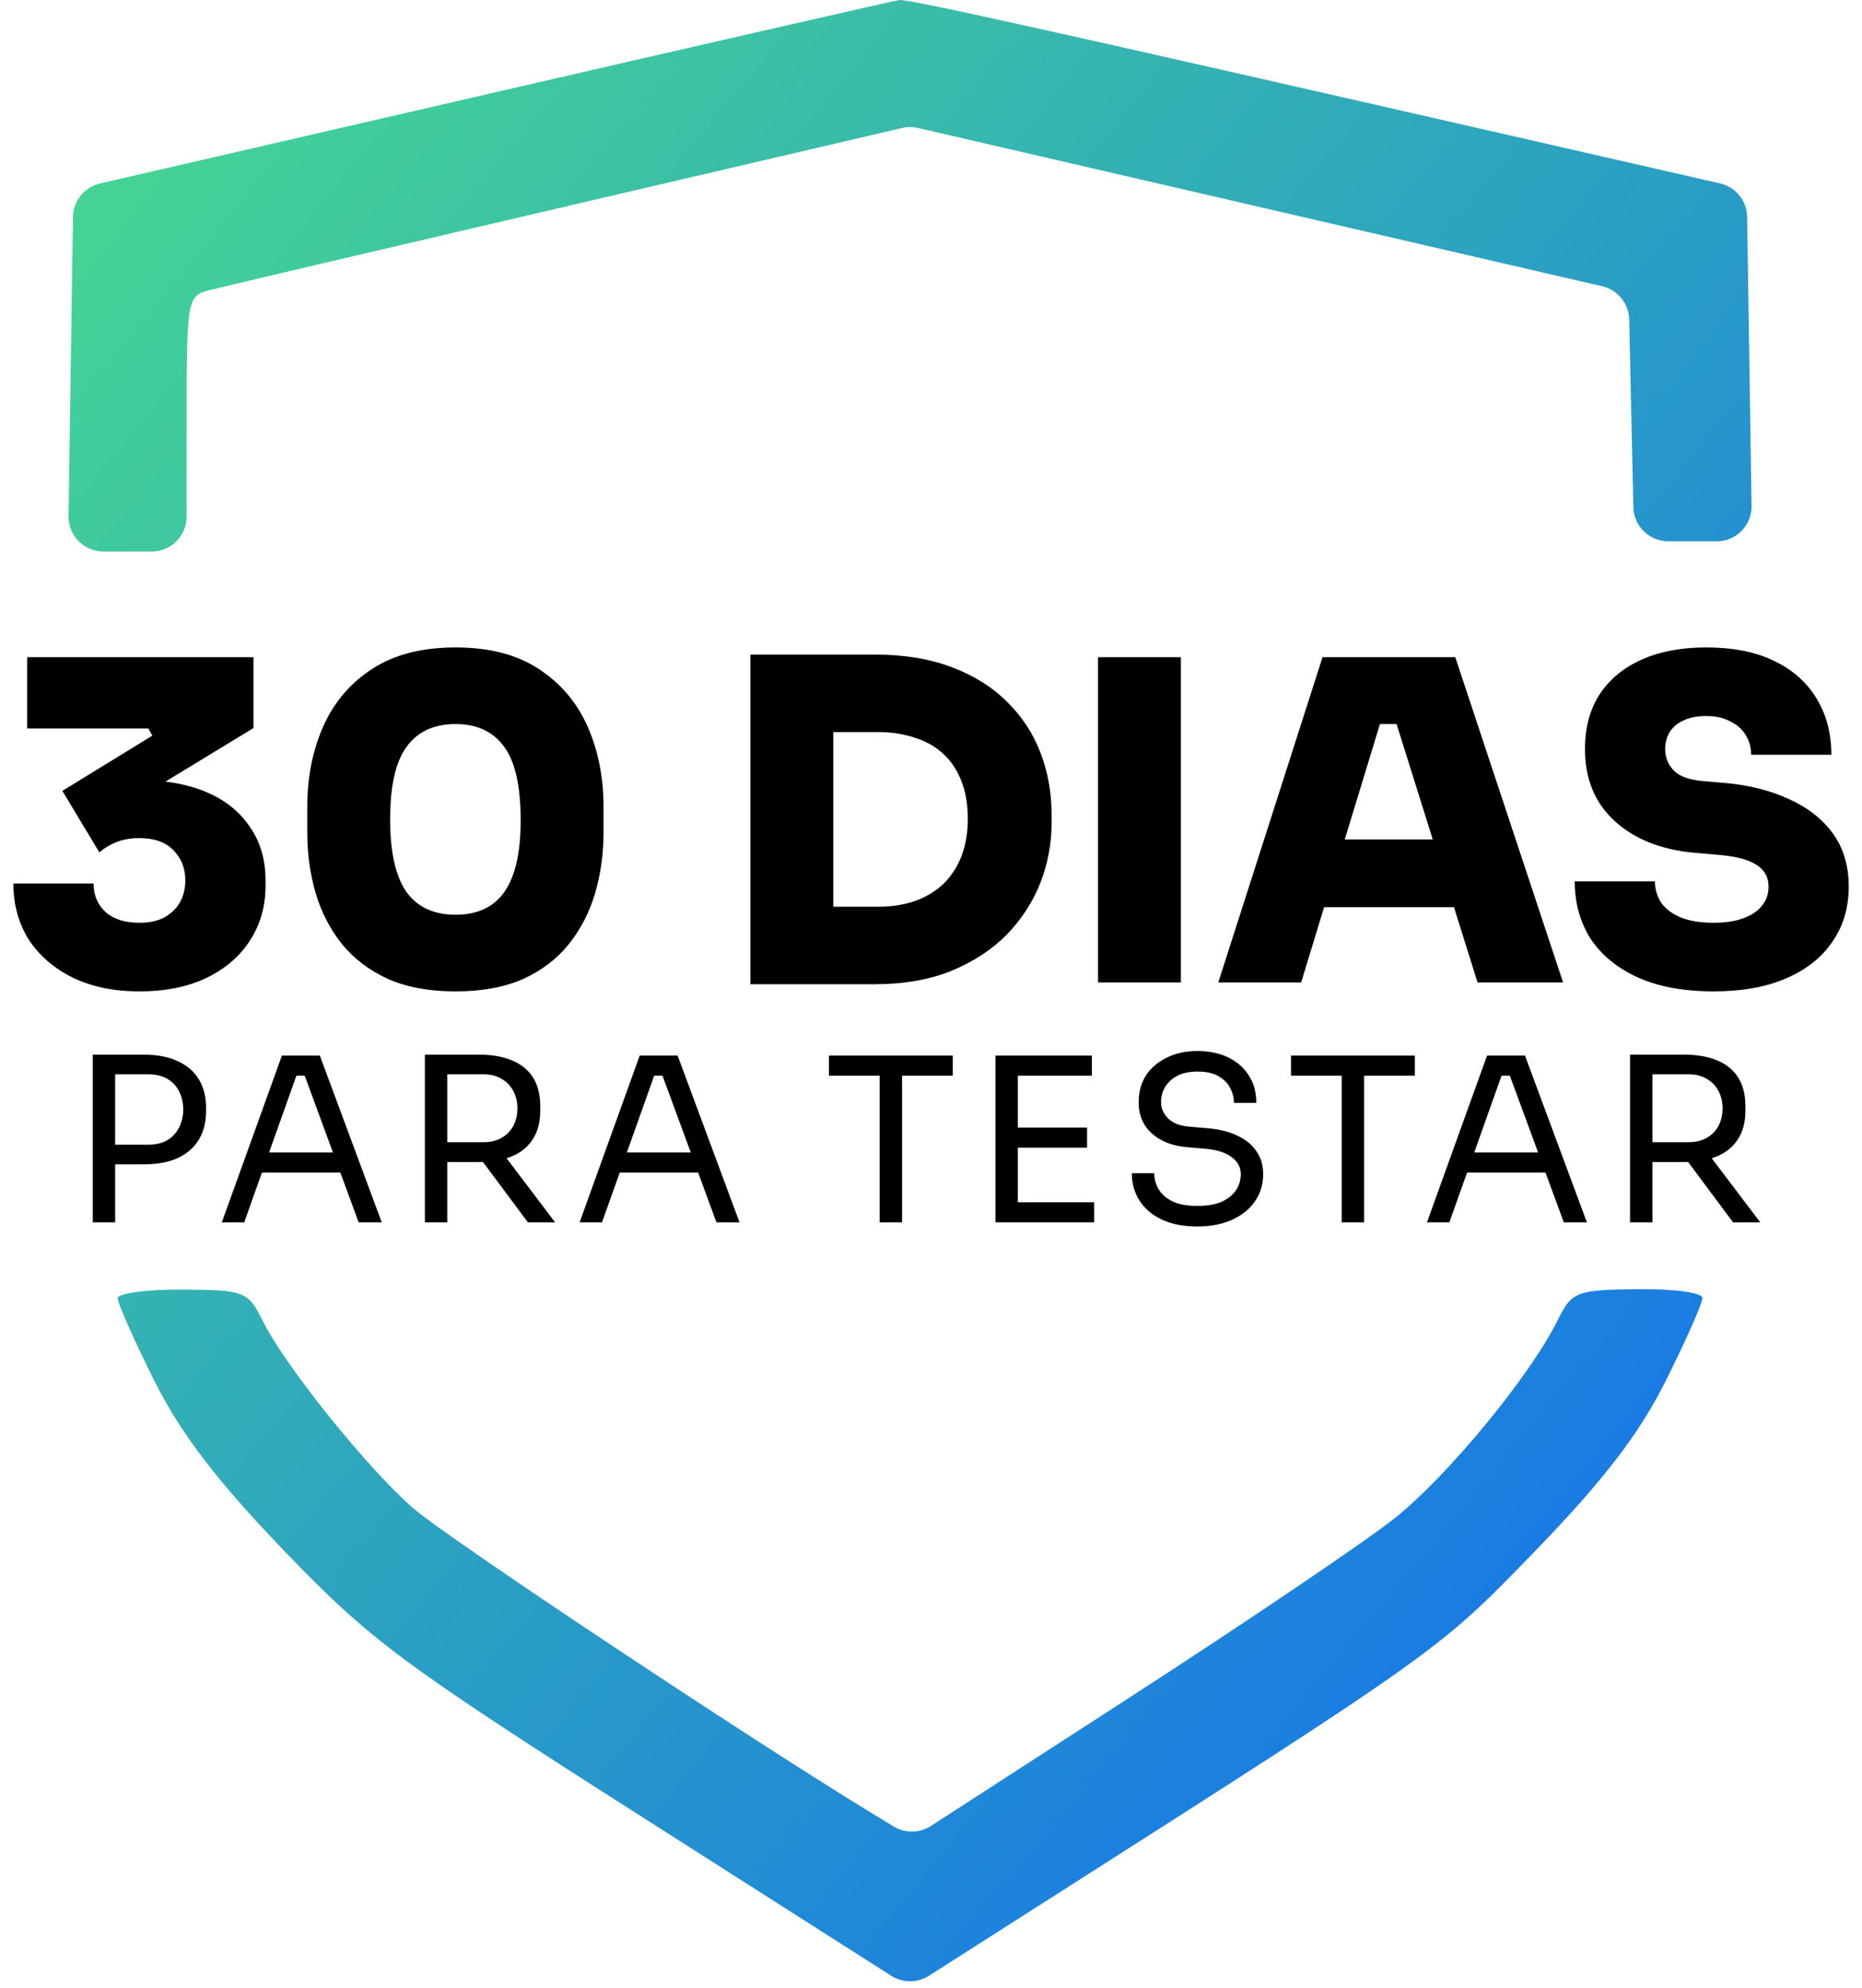 <svg xmlns="http://www.w3.org/2000/svg" width="163" height="174" viewBox="0 0 163 174" fill="none"><path fill-rule="evenodd" clip-rule="evenodd" d="M42.184 8.35L8.759 16.058C7.388 16.374 6.41 17.582 6.389 18.986L6.19 32.438L6 45.183C5.975 46.886 7.352 48.28 9.059 48.28H11.144H13.275C14.965 48.28 16.334 46.914 16.334 45.228V37.099C16.334 26.248 16.392 25.902 18.273 25.415C19.339 25.139 33.589 21.792 49.939 17.978L78.973 11.204C79.429 11.097 79.903 11.097 80.36 11.202L111.117 18.317L140.254 25.057C141.615 25.372 142.59 26.568 142.621 27.962L142.81 36.488L142.986 44.4C143.023 46.059 144.381 47.384 146.043 47.384H148.215H150.274C151.981 47.384 153.358 45.989 153.332 44.286L153.144 31.987L152.944 18.982C152.923 17.576 151.942 16.368 150.569 16.054L132.228 11.864C91.781 2.626 79.504 -0.097 78.728 0.003C78.296 0.058 61.852 3.815 42.184 8.35ZM10.302 113.646C10.302 114.088 11.743 117.33 13.503 120.852C15.819 125.481 18.978 129.618 24.921 135.797C32.432 143.609 35.129 145.61 56.401 159.17L78.019 172.95C79.023 173.59 80.309 173.59 81.314 172.95L90.868 166.855C126.147 144.35 125.939 144.498 134.391 135.764C140.397 129.559 143.495 125.52 145.829 120.852C147.59 117.33 149.031 114.073 149.031 113.611C149.031 113.15 146.475 112.807 143.351 112.847C137.941 112.916 137.608 113.047 136.336 115.607C133.921 120.467 126.757 129.171 122.128 132.869C119.626 134.867 109.096 141.987 98.726 148.692L81.486 159.838C80.499 160.475 79.233 160.492 78.229 159.881L76.261 158.682C65.513 152.133 39.265 134.684 36.233 132.072C32.227 128.62 24.971 119.598 22.993 115.607C21.721 113.041 21.407 112.918 15.982 112.882C12.858 112.861 10.302 113.205 10.302 113.646Z" fill="url(#paint0_linear_18_20)"></path><path d="M9.68 101.92V100.2H12.94C13.633 100.2 14.207 100.067 14.66 99.8C15.113 99.52 15.453 99.147 15.68 98.68C15.92 98.213 16.04 97.693 16.04 97.12C16.04 96.533 15.92 96.007 15.68 95.54C15.453 95.073 15.113 94.707 14.66 94.44C14.207 94.173 13.633 94.04 12.94 94.04H9.68V92.32H12.58C13.78 92.32 14.78 92.513 15.58 92.9C16.393 93.273 17.007 93.807 17.42 94.5C17.833 95.193 18.04 96.013 18.04 96.96V97.28C18.04 98.213 17.833 99.033 17.42 99.74C17.007 100.433 16.393 100.973 15.58 101.36C14.78 101.733 13.78 101.92 12.58 101.92H9.68ZM8.12 107V92.32H10.08V107H8.12ZM19.418 107L24.678 92.4H27.998L33.418 107H31.398L26.498 93.68L27.458 94.16H25.098L26.118 93.68L21.378 107H19.418ZM22.558 102.64L23.218 100.88H29.518L30.178 102.64H22.558ZM37.195 107V92.32H39.155V107H37.195ZM46.215 107L41.375 100.5H43.675L48.595 107H46.215ZM38.415 101.72V99.98H42.335C42.948 99.98 43.475 99.853 43.915 99.6C44.355 99.347 44.695 99 44.935 98.56C45.175 98.107 45.295 97.593 45.295 97.02C45.295 96.447 45.175 95.94 44.935 95.5C44.695 95.047 44.355 94.693 43.915 94.44C43.475 94.173 42.948 94.04 42.335 94.04H38.415V92.32H41.975C43.042 92.32 43.975 92.48 44.775 92.8C45.575 93.12 46.195 93.613 46.635 94.28C47.075 94.947 47.295 95.807 47.295 96.86V97.18C47.295 98.233 47.068 99.093 46.615 99.76C46.175 100.427 45.555 100.92 44.755 101.24C43.968 101.56 43.042 101.72 41.975 101.72H38.415ZM50.739 107L55.999 92.4H59.319L64.739 107H62.719L57.819 93.68L58.779 94.16H56.419L57.439 93.68L52.699 107H50.739ZM53.879 102.64L54.539 100.88H60.839L61.499 102.64H53.879ZM77.007 107V93.76H78.967V107H77.007ZM72.567 94.16V92.4H83.407V94.16H72.567ZM87.142 107V92.4H89.102V107H87.142ZM88.702 107V105.24H95.782V107H88.702ZM88.702 100.46V98.7H95.162V100.46H88.702ZM88.702 94.16V92.4H95.582V94.16H88.702ZM104.818 107.36C103.604 107.36 102.571 107.16 101.718 106.76C100.864 106.36 100.211 105.807 99.758 105.1C99.305 104.393 99.078 103.593 99.078 102.7H101.038C101.038 103.14 101.151 103.58 101.378 104.02C101.618 104.46 102.011 104.827 102.558 105.12C103.118 105.413 103.871 105.56 104.818 105.56C105.698 105.56 106.418 105.433 106.978 105.18C107.538 104.913 107.951 104.573 108.218 104.16C108.484 103.733 108.618 103.273 108.618 102.78C108.618 102.18 108.358 101.687 107.838 101.3C107.318 100.9 106.558 100.653 105.558 100.56L103.938 100.42C102.644 100.313 101.611 99.913 100.838 99.22C100.064 98.527 99.678 97.613 99.678 96.48C99.678 95.587 99.891 94.807 100.318 94.14C100.758 93.473 101.364 92.953 102.138 92.58C102.911 92.193 103.811 92 104.838 92C105.851 92 106.744 92.187 107.518 92.56C108.291 92.933 108.891 93.46 109.318 94.14C109.758 94.807 109.978 95.607 109.978 96.54H108.018C108.018 96.073 107.904 95.633 107.678 95.22C107.464 94.807 107.124 94.467 106.658 94.2C106.191 93.933 105.584 93.8 104.838 93.8C104.118 93.8 103.518 93.927 103.038 94.18C102.571 94.433 102.218 94.767 101.978 95.18C101.751 95.58 101.638 96.013 101.638 96.48C101.638 97.013 101.844 97.487 102.258 97.9C102.671 98.313 103.284 98.553 104.098 98.62L105.718 98.76C106.718 98.84 107.578 99.053 108.298 99.4C109.031 99.733 109.591 100.187 109.978 100.76C110.378 101.32 110.578 101.993 110.578 102.78C110.578 103.673 110.338 104.467 109.858 105.16C109.378 105.853 108.704 106.393 107.838 106.78C106.971 107.167 105.964 107.36 104.818 107.36ZM117.455 107V93.76H119.415V107H117.455ZM113.015 94.16V92.4H123.855V94.16H113.015ZM124.917 107L130.177 92.4H133.497L138.917 107H136.897L131.997 93.68L132.957 94.16H130.597L131.617 93.68L126.877 107H124.917ZM128.057 102.64L128.717 100.88H135.017L135.677 102.64H128.057ZM142.694 107V92.32H144.654V107H142.694ZM151.714 107L146.874 100.5H149.174L154.094 107H151.714ZM143.914 101.72V99.98H147.834C148.448 99.98 148.974 99.853 149.414 99.6C149.854 99.347 150.194 99 150.434 98.56C150.674 98.107 150.794 97.593 150.794 97.02C150.794 96.447 150.674 95.94 150.434 95.5C150.194 95.047 149.854 94.693 149.414 94.44C148.974 94.173 148.448 94.04 147.834 94.04H143.914V92.32H147.474C148.541 92.32 149.474 92.48 150.274 92.8C151.074 93.12 151.694 93.613 152.134 94.28C152.574 94.947 152.794 95.807 152.794 96.86V97.18C152.794 98.233 152.568 99.093 152.114 99.76C151.674 100.427 151.054 100.92 150.254 101.24C149.468 101.56 148.541 101.72 147.474 101.72H143.914Z" fill="black"></path><path d="M12.207 86.78C9.971 86.78 8.021 86.377 6.357 85.571C4.693 84.739 3.406 83.621 2.496 82.217C1.612 80.787 1.17 79.162 1.17 77.342H8.19C8.19 78.356 8.541 79.188 9.243 79.838C9.945 80.462 10.933 80.774 12.207 80.774C13.065 80.774 13.793 80.618 14.391 80.306C14.989 79.968 15.444 79.526 15.756 78.98C16.068 78.408 16.224 77.771 16.224 77.069C16.224 76.003 15.873 75.119 15.171 74.417C14.495 73.715 13.507 73.364 12.207 73.364C11.453 73.364 10.777 73.481 10.179 73.715C9.607 73.949 9.113 74.248 8.697 74.612L5.46 69.23L13.338 64.394L12.987 63.77H2.379V57.53H22.191V63.731L11.934 69.971L8.658 68.762C9.204 68.606 9.776 68.489 10.374 68.411C10.998 68.333 11.635 68.294 12.285 68.294C14.521 68.294 16.458 68.645 18.096 69.347C19.734 70.049 20.995 71.063 21.879 72.389C22.789 73.689 23.244 75.249 23.244 77.069V77.537C23.244 79.331 22.789 80.93 21.879 82.334C20.995 83.712 19.721 84.804 18.057 85.61C16.419 86.39 14.469 86.78 12.207 86.78ZM39.885 86.78C37.571 86.78 35.595 86.416 33.957 85.688C32.319 84.934 30.98 83.92 29.94 82.646C28.9 81.346 28.133 79.864 27.639 78.2C27.145 76.51 26.898 74.742 26.898 72.896V70.634C26.898 68.034 27.366 65.681 28.302 63.575C29.238 61.469 30.668 59.792 32.592 58.544C34.516 57.296 36.947 56.672 39.885 56.672C42.823 56.672 45.241 57.296 47.139 58.544C49.063 59.792 50.493 61.469 51.429 63.575C52.365 65.681 52.833 68.034 52.833 70.634V72.896C52.833 74.742 52.586 76.51 52.092 78.2C51.598 79.864 50.831 81.346 49.791 82.646C48.777 83.92 47.451 84.934 45.813 85.688C44.175 86.416 42.199 86.78 39.885 86.78ZM39.885 80.072C41.809 80.072 43.239 79.396 44.175 78.044C45.111 76.692 45.579 74.612 45.579 71.804C45.579 68.814 45.098 66.669 44.136 65.369C43.174 64.043 41.757 63.38 39.885 63.38C37.987 63.38 36.557 64.043 35.595 65.369C34.633 66.669 34.152 68.788 34.152 71.726C34.152 74.56 34.62 76.666 35.556 78.044C36.518 79.396 37.961 80.072 39.885 80.072ZM72.164 86.156V79.37H76.844C78.066 79.37 79.158 79.201 80.12 78.863C81.108 78.499 81.94 77.992 82.616 77.342C83.292 76.666 83.812 75.86 84.176 74.924C84.54 73.962 84.722 72.883 84.722 71.687C84.722 70.439 84.54 69.347 84.176 68.411C83.812 67.449 83.292 66.656 82.616 66.032C81.94 65.382 81.108 64.901 80.12 64.589C79.158 64.251 78.066 64.082 76.844 64.082H72.164V57.296H76.532C79.106 57.296 81.355 57.66 83.279 58.388C85.229 59.116 86.854 60.13 88.154 61.43C89.454 62.704 90.429 64.186 91.079 65.876C91.729 67.566 92.054 69.36 92.054 71.258V72.116C92.054 73.858 91.729 75.574 91.079 77.264C90.429 78.928 89.454 80.436 88.154 81.788C86.854 83.114 85.229 84.18 83.279 84.986C81.355 85.766 79.106 86.156 76.532 86.156H72.164ZM65.69 86.156V57.296H72.944V86.156H65.69ZM96.122 86V57.53H103.376V86H96.122ZM106.648 86L115.774 57.53H127.396L136.834 86H129.346L122.014 62.6L124.081 63.38H118.933L121.039 62.6L113.902 86H106.648ZM114.097 79.409L116.281 73.481H127.084L129.268 79.409H114.097ZM150.021 86.78C147.369 86.78 145.133 86.364 143.313 85.532C141.519 84.7 140.154 83.569 139.218 82.139C138.308 80.683 137.853 79.019 137.853 77.147H144.873C144.873 77.823 145.055 78.447 145.419 79.019C145.809 79.565 146.381 79.994 147.135 80.306C147.889 80.618 148.851 80.774 150.021 80.774C151.035 80.774 151.893 80.644 152.595 80.384C153.323 80.124 153.869 79.76 154.233 79.292C154.623 78.824 154.818 78.265 154.818 77.615C154.818 76.783 154.467 76.146 153.765 75.704C153.063 75.236 151.88 74.937 150.216 74.807L148.383 74.651C145.445 74.391 143.105 73.468 141.363 71.882C139.621 70.296 138.75 68.19 138.75 65.564C138.75 63.692 139.179 62.093 140.037 60.767C140.921 59.441 142.156 58.427 143.742 57.725C145.328 57.023 147.2 56.672 149.358 56.672C151.698 56.672 153.674 57.062 155.286 57.842C156.924 58.622 158.172 59.727 159.03 61.157C159.888 62.561 160.317 64.199 160.317 66.071H153.297C153.297 65.447 153.141 64.875 152.829 64.355C152.517 63.835 152.062 63.432 151.464 63.146C150.892 62.834 150.19 62.678 149.358 62.678C148.578 62.678 147.915 62.808 147.369 63.068C146.849 63.302 146.446 63.64 146.16 64.082C145.9 64.524 145.77 65.018 145.77 65.564C145.77 66.292 146.017 66.916 146.511 67.436C147.005 67.956 147.863 68.268 149.085 68.372L150.918 68.528C153.05 68.71 154.935 69.178 156.573 69.932C158.211 70.66 159.498 71.661 160.434 72.935C161.37 74.209 161.838 75.769 161.838 77.615C161.838 79.461 161.357 81.073 160.395 82.451C159.459 83.829 158.107 84.895 156.339 85.649C154.597 86.403 152.491 86.78 150.021 86.78Z" fill="black"></path><defs><linearGradient id="paint0_linear_18_20" x1="-21" y1="17" x2="159.5" y2="166.5" gradientUnits="userSpaceOnUse"><stop stop-color="#4ADF8B"></stop><stop offset="1" stop-color="#1068F4"></stop></linearGradient></defs></svg>
